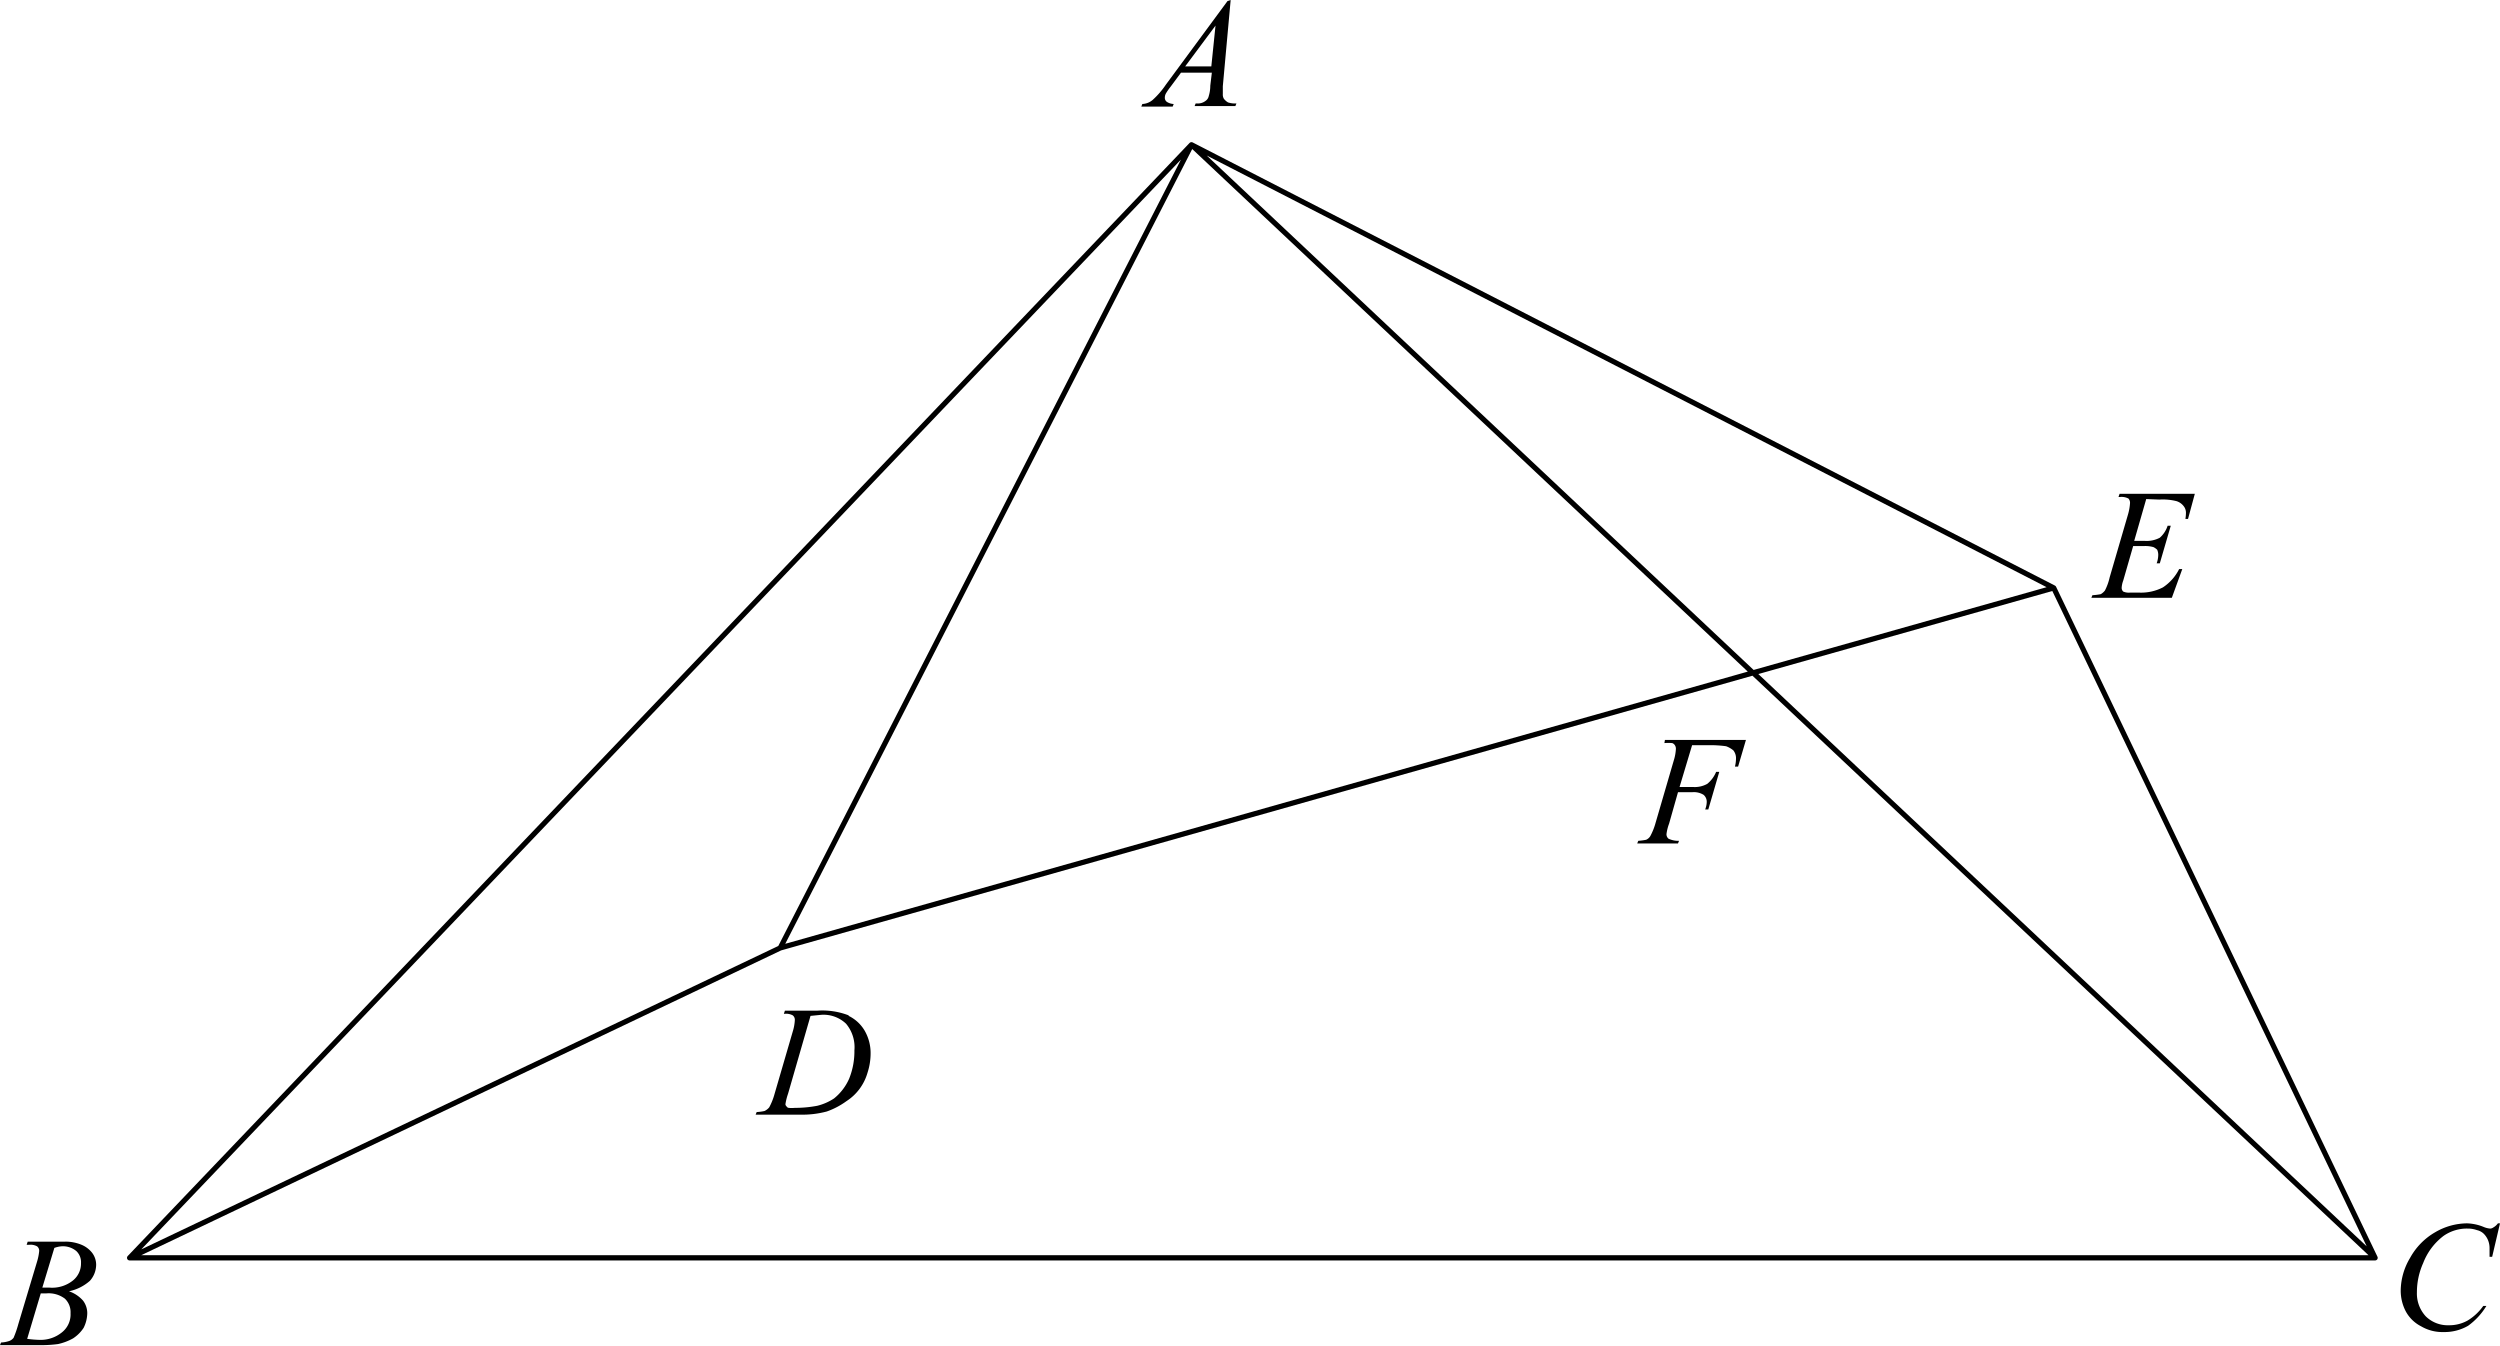 <svg xmlns="http://www.w3.org/2000/svg" viewBox="0 0 239.2 128.75"><defs><style>.cls-1,.cls-2{fill-rule:evenodd;}.cls-2{fill:none;stroke:#000;stroke-linecap:round;stroke-linejoin:round;stroke-width:0.5px;}</style></defs><title>资源 28</title><g id="图层_2" data-name="图层 2"><g id="图层_4" data-name="图层 4"><path class="cls-1" d="M117.75,0,117,8.25c0,.4,0,.65,0,.75a.79.79,0,0,0,.1.45,1.38,1.38,0,0,0,.4.35,2.25,2.25,0,0,0,.8.1l-.1.25h-3.9l.1-.25h.15a1.2,1.2,0,0,0,.8-.25.72.72,0,0,0,.3-.45,3.37,3.37,0,0,0,.15-1l.15-1.25H113l-1,1.35a5.71,5.71,0,0,0-.45.65.85.85,0,0,0-.1.4.48.48,0,0,0,.2.4,1.31,1.31,0,0,0,.65.2l-.1.25h-3l.1-.25a1.63,1.63,0,0,0,1-.4,8,8,0,0,0,1.25-1.45l5.9-8ZM116.3,2.45l-2.9,3.9h2.5Zm89.05,45.3-1.15,4h1a2.68,2.68,0,0,0,1.45-.3,2.56,2.56,0,0,0,.75-1.15h.3l-1.05,3.6h-.3a2.47,2.47,0,0,0,.15-.75,1.2,1.2,0,0,0-.1-.55,1.48,1.48,0,0,0-.35-.25,2.87,2.87,0,0,0-.95-.1h-1l-.95,3.3a2.38,2.38,0,0,0-.15.7.49.49,0,0,0,.15.35,1.32,1.32,0,0,0,.65.1h.85a4.56,4.56,0,0,0,2.3-.5,4.52,4.52,0,0,0,1.55-1.75h.3l-1,2.75h-7.7l.1-.25a6.07,6.07,0,0,0,.8-.1,1.38,1.38,0,0,0,.4-.35,5.17,5.17,0,0,0,.45-1.25l1.75-6a5.05,5.05,0,0,0,.2-1.1.61.61,0,0,0-.15-.45,1.45,1.45,0,0,0-.8-.15h-.15l.1-.3H210l-.65,2.4h-.25a3.74,3.74,0,0,0,.05-.55,1,1,0,0,0-.2-.65,1.39,1.39,0,0,0-.7-.5,5.37,5.37,0,0,0-1.65-.15ZM163.85,71.3H161.9l-1.2,4H162a2.45,2.45,0,0,0,1.35-.3,2.88,2.88,0,0,0,.85-1.15h.3l-1.05,3.6h-.3a2.05,2.05,0,0,0,.15-.7.87.87,0,0,0-.3-.7,1.76,1.76,0,0,0-1.1-.25h-1.35l-.85,3a4.41,4.41,0,0,0-.25,1,.54.54,0,0,0,.2.45,2.21,2.21,0,0,0,1,.2l-.1.25h-3.9l.1-.25a5.69,5.69,0,0,0,.75-.1.88.88,0,0,0,.4-.35,6,6,0,0,0,.5-1.25l1.75-6a4.44,4.44,0,0,0,.2-1.1.6.6,0,0,0-.1-.35.48.48,0,0,0-.25-.2,3.88,3.88,0,0,0-.75,0l.05-.3h7.75l-.75,2.55H166a3.37,3.37,0,0,0,.1-.75,1.2,1.2,0,0,0-.25-.8,2.29,2.29,0,0,0-.7-.4A10.9,10.9,0,0,0,163.85,71.3ZM77.55,97.2l-2.15,7.45a5.49,5.49,0,0,0-.25,1,.28.28,0,0,0,.1.2.29.29,0,0,0,.2.15,2.83,2.83,0,0,0,.6,0,11.22,11.22,0,0,0,2.15-.2,5.12,5.12,0,0,0,1.6-.7,5,5,0,0,0,1.45-1.9,7,7,0,0,0,.5-2.7,3.49,3.49,0,0,0-.8-2.55,3.12,3.12,0,0,0-2.4-.85Zm3.65,0a3.59,3.59,0,0,1,1.55,1.45,4.28,4.28,0,0,1,.55,2.1,6,6,0,0,1-.3,1.9,4.79,4.79,0,0,1-2,2.7,7.37,7.37,0,0,1-1.9,1,9.09,9.09,0,0,1-2.55.3H72.3l.1-.25a4.4,4.4,0,0,0,.75-.1,1.28,1.28,0,0,0,.45-.35,6,6,0,0,0,.5-1.25l1.75-6a4.44,4.44,0,0,0,.2-1.1.54.54,0,0,0-.2-.45A1.31,1.31,0,0,0,75.1,97H75l.1-.3H78.2A7,7,0,0,1,81.2,97.15ZM3.75,119.7a.54.54,0,0,0-.2-.45,1.31,1.31,0,0,0-.75-.15H2.55l.1-.3H6.2a4,4,0,0,1,1.6.3,2.54,2.54,0,0,1,1,.75A1.89,1.89,0,0,1,9.2,121a2.33,2.33,0,0,1-.6,1.55,4.36,4.36,0,0,1-2,1,3.14,3.14,0,0,1,1.35.9,2,2,0,0,1,.4,1.2A3.26,3.26,0,0,1,8,127.05a3.47,3.47,0,0,1-1,1,5.22,5.22,0,0,1-1.45.55,11.94,11.94,0,0,1-1.85.1H0l.1-.25a2.83,2.83,0,0,0,.8-.15.94.94,0,0,0,.4-.3,9.94,9.94,0,0,0,.45-1.3l1.8-6A5.07,5.07,0,0,0,3.75,119.7Zm1.45-.3-1.15,3.8.7,0a3.18,3.18,0,0,0,2.25-.7,2.08,2.08,0,0,0,.75-1.65,1.46,1.46,0,0,0-.45-1.15,2,2,0,0,0-1.45-.45A2.64,2.64,0,0,0,5.2,119.4Zm-1.3,4.35L2.6,128.1a10,10,0,0,0,1.25.1,3.22,3.22,0,0,0,2.05-.7,2.18,2.18,0,0,0,.85-1.85,1.78,1.78,0,0,0-.55-1.4,2.58,2.58,0,0,0-1.75-.5Zm235.3-6.7-.75,3.2h-.25l0-.8a2,2,0,0,0-.15-.8,1.91,1.91,0,0,0-.4-.6,1.36,1.36,0,0,0-.65-.35,2.57,2.57,0,0,0-.9-.15,3.89,3.89,0,0,0-2.3.7,5.91,5.91,0,0,0-1.95,2.6,6.81,6.81,0,0,0-.6,2.8,3.21,3.21,0,0,0,.85,2.3,3,3,0,0,0,2.2.85,3.59,3.59,0,0,0,1.8-.45,5,5,0,0,0,1.5-1.4h.3a6.49,6.49,0,0,1-1.75,1.9,4.49,4.49,0,0,1-2.35.6,4,4,0,0,1-2.15-.55,3.44,3.44,0,0,1-1.45-1.4,4.27,4.27,0,0,1-.5-2,6.19,6.19,0,0,1,.9-3.15,6.35,6.35,0,0,1,2.4-2.45,6.1,6.1,0,0,1,3.05-.85,4.55,4.55,0,0,1,1.6.35,2,2,0,0,0,.6.15.51.51,0,0,0,.3-.1,1.38,1.38,0,0,0,.45-.4Z"/><path class="cls-2" d="M196.5,56.25,114,13.85l53.72,50.53,28.78-8.13,30.75,64.1H12.4M114,13.85,74.65,90.7l93.07-26.32M114,13.85,12.4,120.35,74.65,90.7m152.6,29.65-59.53-56"/></g></g></svg>